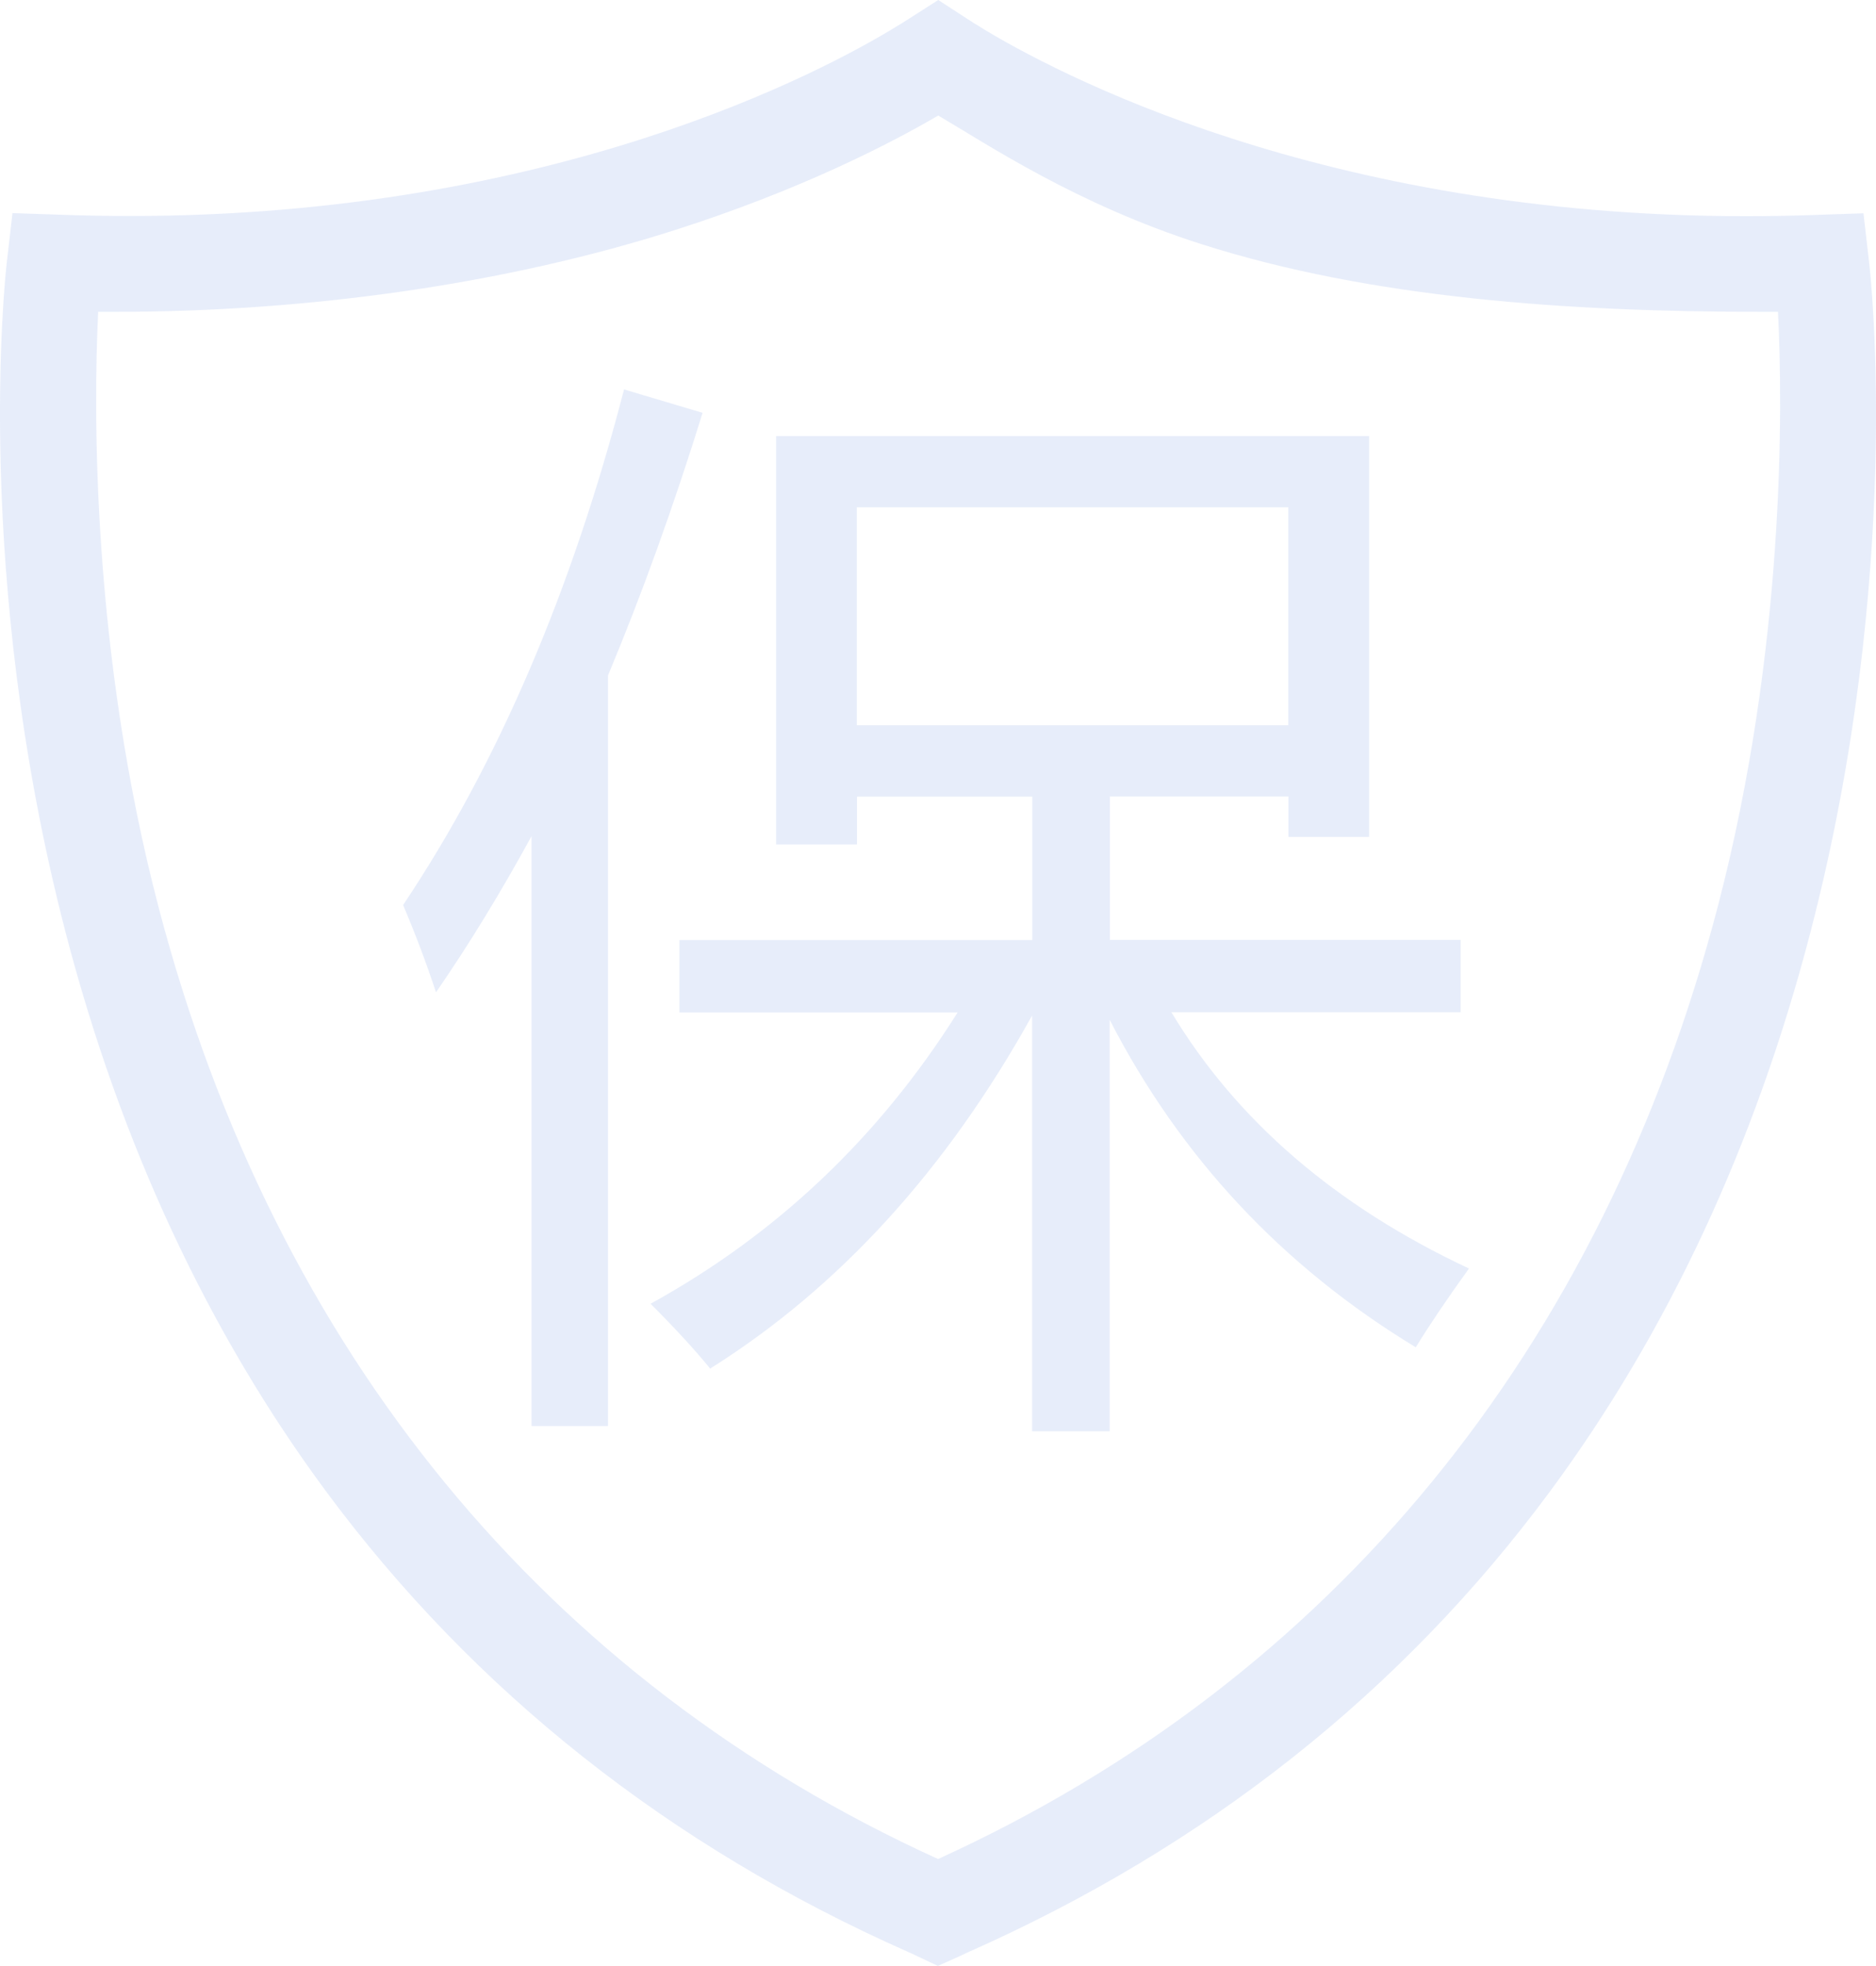 <svg xmlns="http://www.w3.org/2000/svg" xmlns:xlink="http://www.w3.org/1999/xlink" fill="none" version="1.1" width="57.76" height="60.506" viewBox="0 0 57.76 60.506"><g><path d="M28.876,60.506L28.167,60.172C28.119,60.148,28.072,60.124,28.024,60.106C28,60.094,27.971,60.083,27.947,60.071C20.62,56.824,14.603,52.059,10.046,45.911C6.412,41.002,3.714,35.212,2.022,28.707C-0.844,17.686,0.163,8.495,0.205,8.113L0.384,6.559L1.944,6.612C2.629,6.636,3.326,6.648,4.005,6.648C17.045,6.648,25.338,2.198,27.572,0.834C27.738,0.733,27.875,0.649,27.965,0.59L28.888,0L29.805,0.596C29.901,0.661,30.032,0.739,30.169,0.822L30.193,0.84C32.42,2.204,40.701,6.654,53.753,6.654C54.432,6.654,55.129,6.642,55.814,6.618L57.374,6.565L57.553,8.119C57.595,8.507,58.608,17.692,55.736,28.713C54.044,35.218,51.346,41.008,47.712,45.917C43.161,52.07,37.139,56.836,29.811,60.083C29.788,60.094,29.758,60.106,29.734,60.118C29.686,60.142,29.633,60.166,29.585,60.19L28.876,60.506ZM3.023,9.597C2.874,12.593,2.82,20.069,4.893,27.962C8.473,41.604,16.825,51.731,28.882,57.217C40.969,51.713,49.339,41.55,52.901,27.855C54.95,19.986,54.896,12.581,54.742,9.597L54.193,9.597C48.278,9.597,42.202,9.18,36.984,7.512C33.123,6.279,30.383,4.432,28.888,3.556C27.387,4.432,24.647,5.844,20.792,7.077C15.574,8.745,9.492,9.597,3.577,9.597L3.023,9.597ZM12.411,27.855C15.33,23.494,17.599,18.205,19.214,11.986L21.632,12.706C20.739,15.584,19.768,18.282,18.719,20.79L18.719,43.891L16.366,43.891L16.366,25.734C15.425,27.456,14.448,29.058,13.424,30.542C13.12,29.618,12.78,28.725,12.411,27.855ZM23.896,13.421L42.154,13.421L42.154,25.758L39.67,25.758L39.67,24.513L34.172,24.513L34.172,28.927L44.972,28.927L44.972,31.155L36.066,31.155C38.074,34.491,41.124,37.118,45.228,39.042C44.549,39.984,44.007,40.788,43.59,41.467C39.492,38.983,36.346,35.623,34.166,31.388L34.166,44.052L31.777,44.052L31.777,31.256C29.138,36.01,25.832,39.632,21.865,42.122C21.364,41.509,20.751,40.847,20.03,40.127C23.914,37.988,27.065,35.004,29.484,31.161L20.918,31.161L20.918,28.933L31.783,28.933L31.783,24.519L26.386,24.519L26.386,25.991L23.896,25.991L23.896,13.421ZM39.664,15.613L26.38,15.613L26.38,22.321L39.664,22.321L39.664,15.613Z" fill="#0A49CB" fill-opacity="0.1" style="mix-blend-mode:passthrough"/></g></svg>